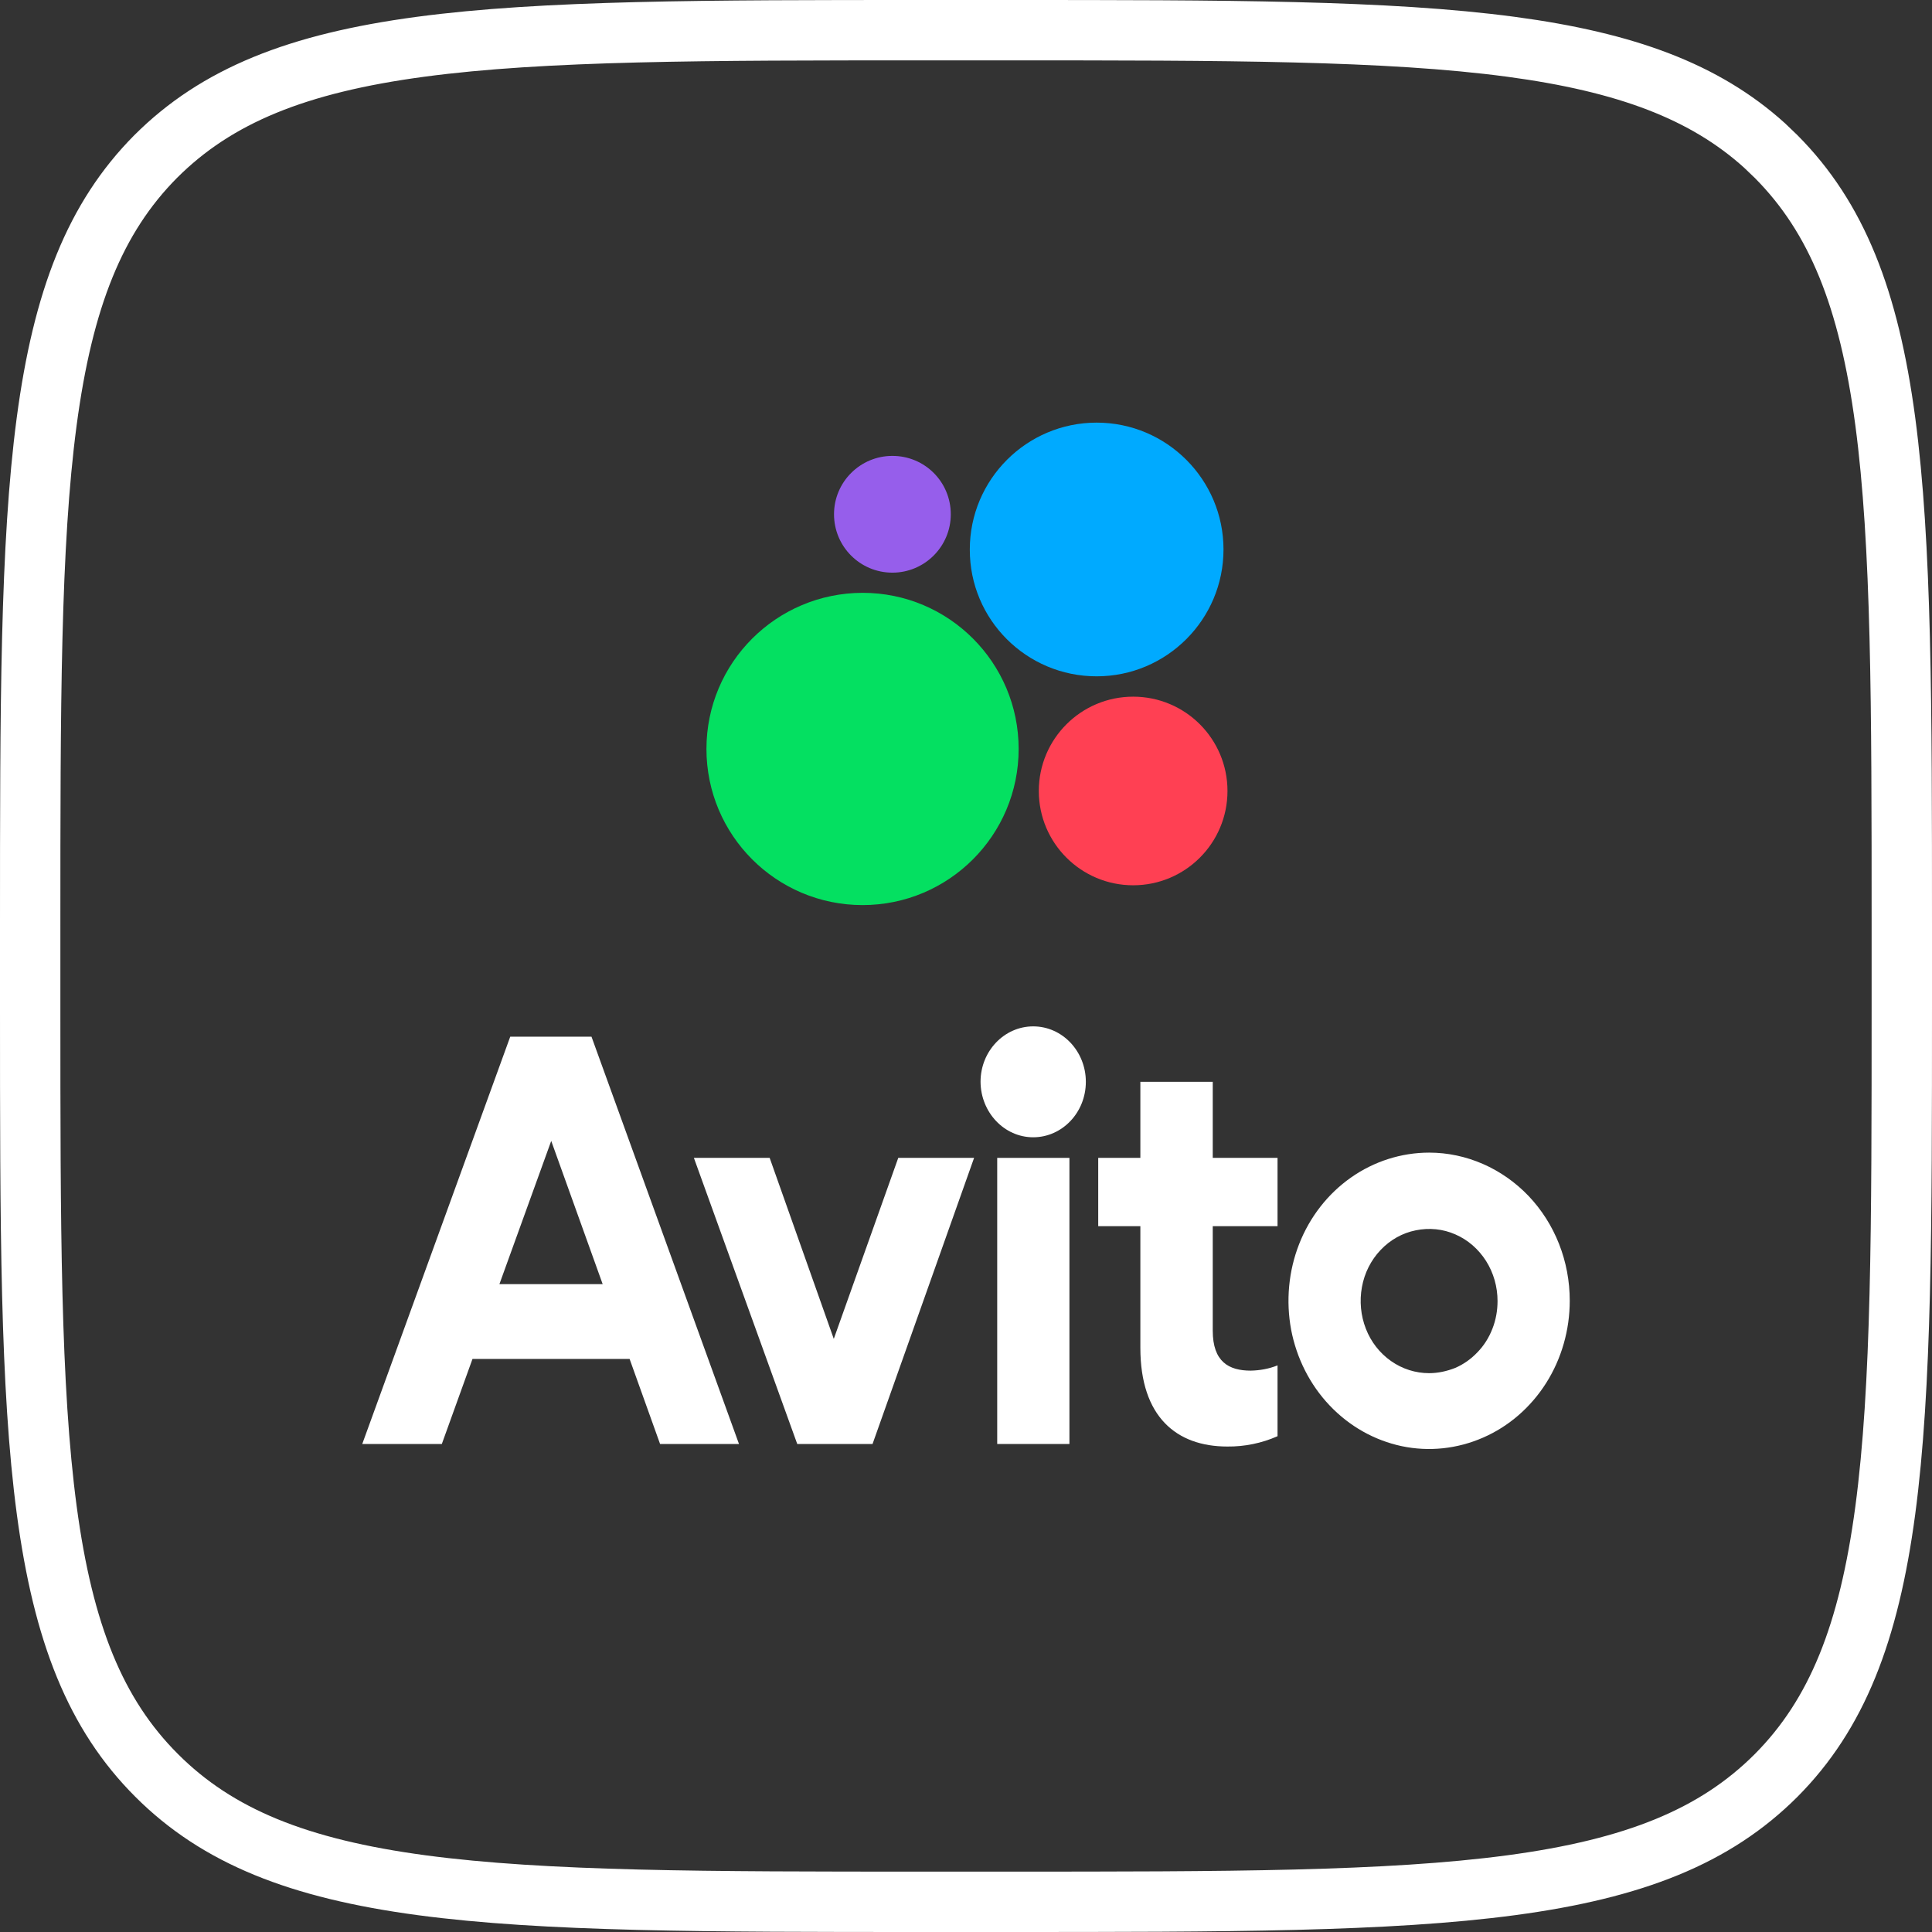 <?xml version="1.0" encoding="UTF-8"?> <svg xmlns="http://www.w3.org/2000/svg" width="32" height="32" viewBox="0 0 32 32" fill="none"><rect x="0" y="0" width="32" height="32" fill="#333333" stroke="none"/><path d="M15.331 0.5H16.666C20.301 0.5 22.978 0.501 25.028 0.775C26.938 1.031 28.237 1.516 29.226 2.409L29.419 2.594C30.424 3.605 30.954 4.947 31.226 6.979C31.498 9.024 31.5 11.692 31.5 15.306V16.666C31.5 20.294 31.499 22.968 31.226 25.018C30.954 27.052 30.424 28.395 29.419 29.406C28.408 30.418 27.068 30.952 25.033 31.225C22.984 31.499 20.307 31.5 16.666 31.5H15.331C11.704 31.5 9.031 31.499 6.982 31.225C4.948 30.952 3.605 30.418 2.594 29.406C1.582 28.395 1.048 27.052 0.775 25.02C0.501 22.975 0.5 20.308 0.5 16.694V15.334C0.5 11.707 0.501 9.033 0.773 6.983C1.044 4.948 1.574 3.605 2.577 2.594C3.589 1.582 4.929 1.048 6.964 0.775C9.013 0.501 11.69 0.5 15.331 0.5Z" stroke="white"></path><path d="M8.451 17.171L6 23.917H7.318L7.826 22.508H10.428L10.933 23.917H12.24L9.797 17.171H8.451ZM8.272 21.269L9.13 18.897L9.982 21.269H8.272Z" fill="white"></path><path d="M23.671 19.091C23.211 19.091 22.759 19.235 22.376 19.504C21.993 19.773 21.694 20.156 21.518 20.605C21.342 21.054 21.297 21.547 21.385 22.023C21.476 22.499 21.697 22.936 22.024 23.28C22.351 23.624 22.765 23.857 23.217 23.953C23.668 24.048 24.137 23.998 24.563 23.812C24.989 23.627 25.352 23.312 25.608 22.909C25.864 22.505 26 22.029 26 21.544C26 20.892 25.756 20.27 25.318 19.809C24.881 19.352 24.287 19.091 23.671 19.091ZM23.671 22.744C23.447 22.744 23.228 22.675 23.041 22.544C22.853 22.412 22.708 22.227 22.623 22.008C22.538 21.79 22.515 21.55 22.558 21.317C22.6 21.084 22.708 20.871 22.867 20.704C23.026 20.536 23.228 20.422 23.45 20.378C23.671 20.333 23.898 20.354 24.106 20.446C24.313 20.536 24.489 20.689 24.614 20.886C24.739 21.084 24.804 21.314 24.804 21.55C24.804 21.706 24.776 21.864 24.719 22.008C24.662 22.155 24.58 22.286 24.472 22.397C24.367 22.508 24.242 22.597 24.103 22.657C23.966 22.711 23.819 22.744 23.671 22.744Z" fill="white"></path><path d="M13.81 22.176L12.748 19.178H11.493L13.205 23.917H14.452L16.134 19.178H14.878L13.81 22.176Z" fill="white"></path><path d="M18.888 17.918V19.178H18.19V20.309H18.888V22.325C18.888 23.468 19.488 23.959 20.328 23.959C20.612 23.962 20.896 23.905 21.16 23.788V22.615C21.018 22.672 20.868 22.699 20.715 22.702C20.351 22.702 20.087 22.553 20.087 22.041V20.309H21.16V19.178H20.087V17.918H18.888Z" fill="white"></path><path d="M17.113 18.837C17.593 18.837 17.985 18.427 17.985 17.918C17.985 17.413 17.596 17 17.113 17C16.633 17 16.241 17.41 16.241 17.918C16.244 18.424 16.633 18.837 17.113 18.837Z" fill="white"></path><path d="M17.713 19.178H16.517V23.917H17.713V19.178Z" fill="white"></path><path d="M14.287 14.991C15.713 14.991 16.872 13.835 16.872 12.405C16.872 10.978 15.717 9.819 14.287 9.819C12.857 9.822 11.701 10.978 11.701 12.405C11.701 13.832 12.857 14.991 14.287 14.991Z" fill="#04E061"></path><path d="M18.769 14.663C19.632 14.663 20.331 13.964 20.331 13.101C20.331 12.238 19.632 11.539 18.769 11.539C17.906 11.539 17.206 12.238 17.206 13.101C17.206 13.964 17.906 14.663 18.769 14.663Z" fill="#FF4053"></path><path d="M14.781 9.485C15.313 9.485 15.748 9.053 15.748 8.518C15.748 7.982 15.317 7.551 14.781 7.551C14.249 7.551 13.814 7.982 13.814 8.518C13.814 9.053 14.246 9.485 14.781 9.485Z" fill="#965EEB"></path><path d="M18.164 11.202C19.323 11.202 20.265 10.26 20.265 9.101C20.265 7.942 19.323 7 18.164 7C17.005 7 16.063 7.942 16.063 9.101C16.06 10.263 17.002 11.202 18.164 11.202Z" fill="#00AAFF"></path></svg> 